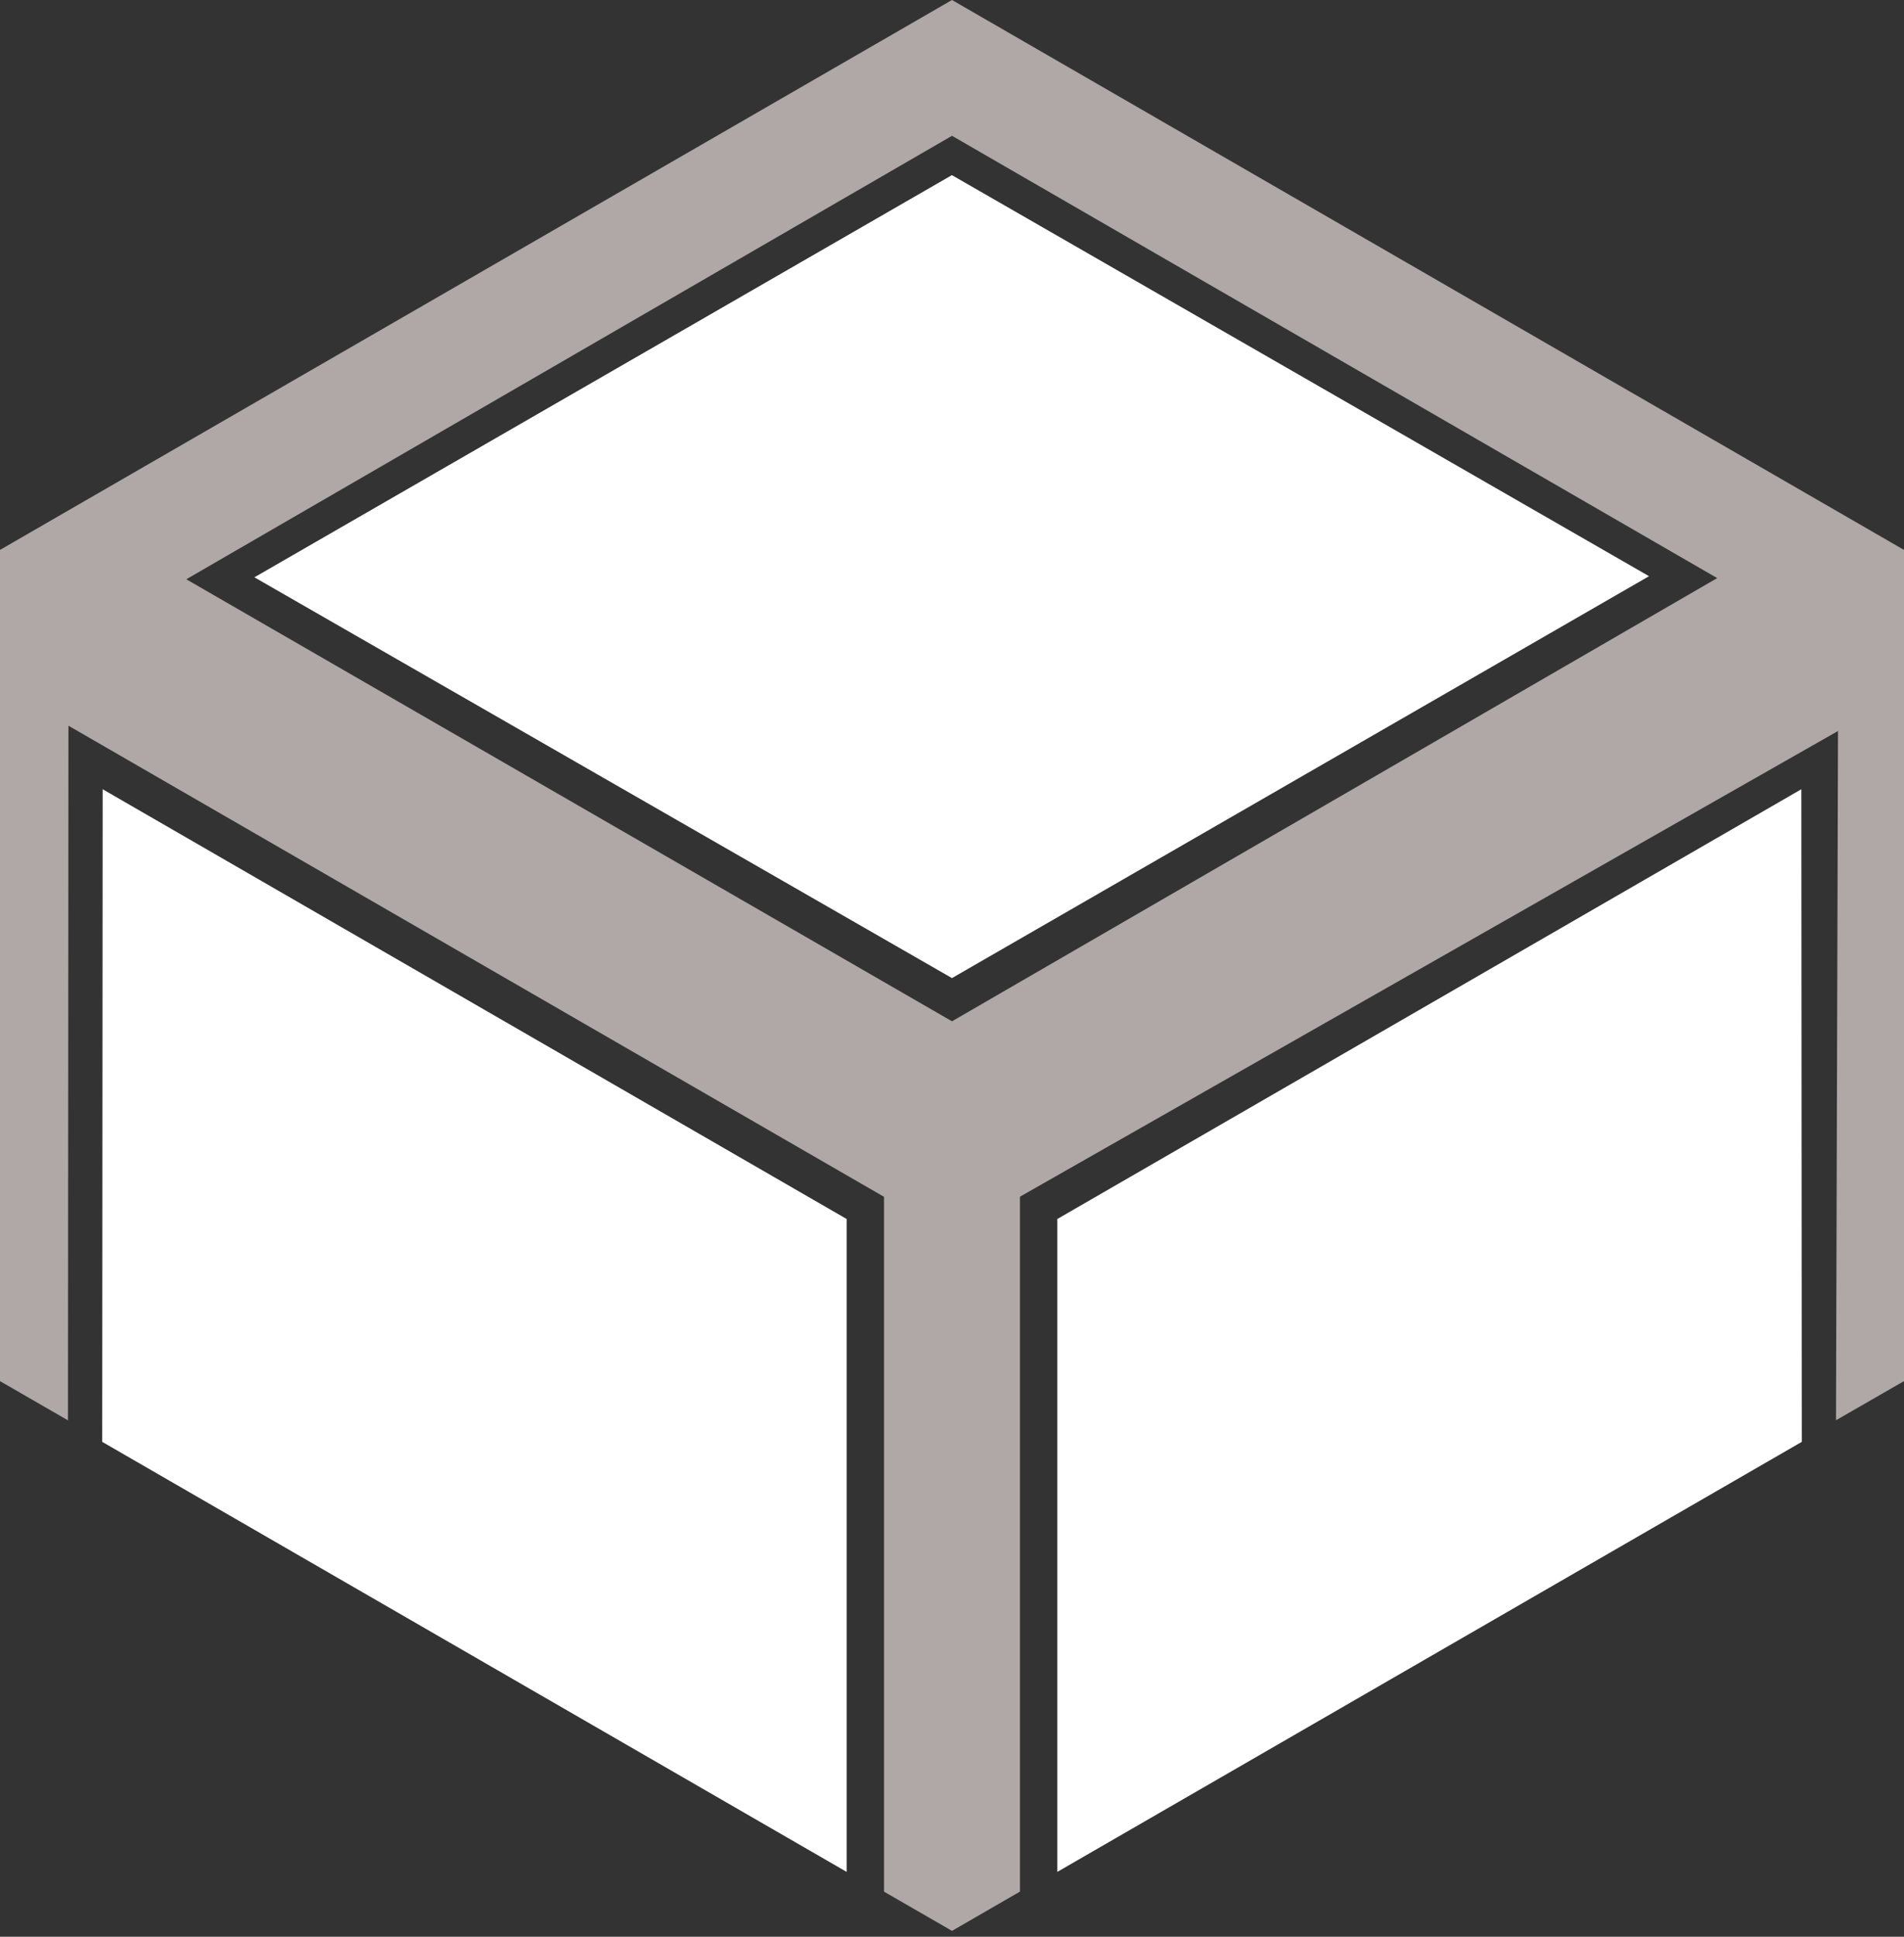 <?xml version="1.0" encoding="UTF-8"?> <svg xmlns="http://www.w3.org/2000/svg" xmlns:xlink="http://www.w3.org/1999/xlink" width="60" height="61" viewBox="0 0 60 61"><rect x="0" y="0" width="60" height="61" fill="#333333" stroke="none"/><defs><clipPath id="clip-bm-pavillon-seiten-geschlossen"><rect width="60" height="61"></rect></clipPath></defs><g id="bm-pavillon-seiten-geschlossen" clip-path="url(#clip-bm-pavillon-seiten-geschlossen)"><g id="Gruppe_1508" data-name="Gruppe 1508"><path id="Pfad_2048" data-name="Pfad 2048" d="M30,32.167h0ZM5.871,18.245,30,4.277,54.113,18.208,30,32.167ZM30,0,0,17.32V43.5l2.142,1.236.015-21.879,25.7,14.838V59.579L30,60.815l2.142-1.237V37.691L57.92,23.024l-.063,21.708L60,43.5V17.32Z" fill="#afa8a6"></path><path id="Pfad_2049" data-name="Pfad 2049" d="M7.109,74.978l.014-20.555L30.568,67.959V88.522Z" transform="translate(-3.888 -29.565)" fill="#fff"></path><path id="Pfad_2050" data-name="Pfad 2050" d="M17.7,24.844l21.98-12.667L61.648,24.809,39.682,37.467Z" transform="translate(-9.683 -6.661)" fill="#fff"></path><path id="Pfad_2051" data-name="Pfad 2051" d="M96.567,74.978l-.014-20.555L73.107,67.959V88.522Z" transform="translate(-39.788 -29.565)" fill="#fff"></path></g></g></svg> 